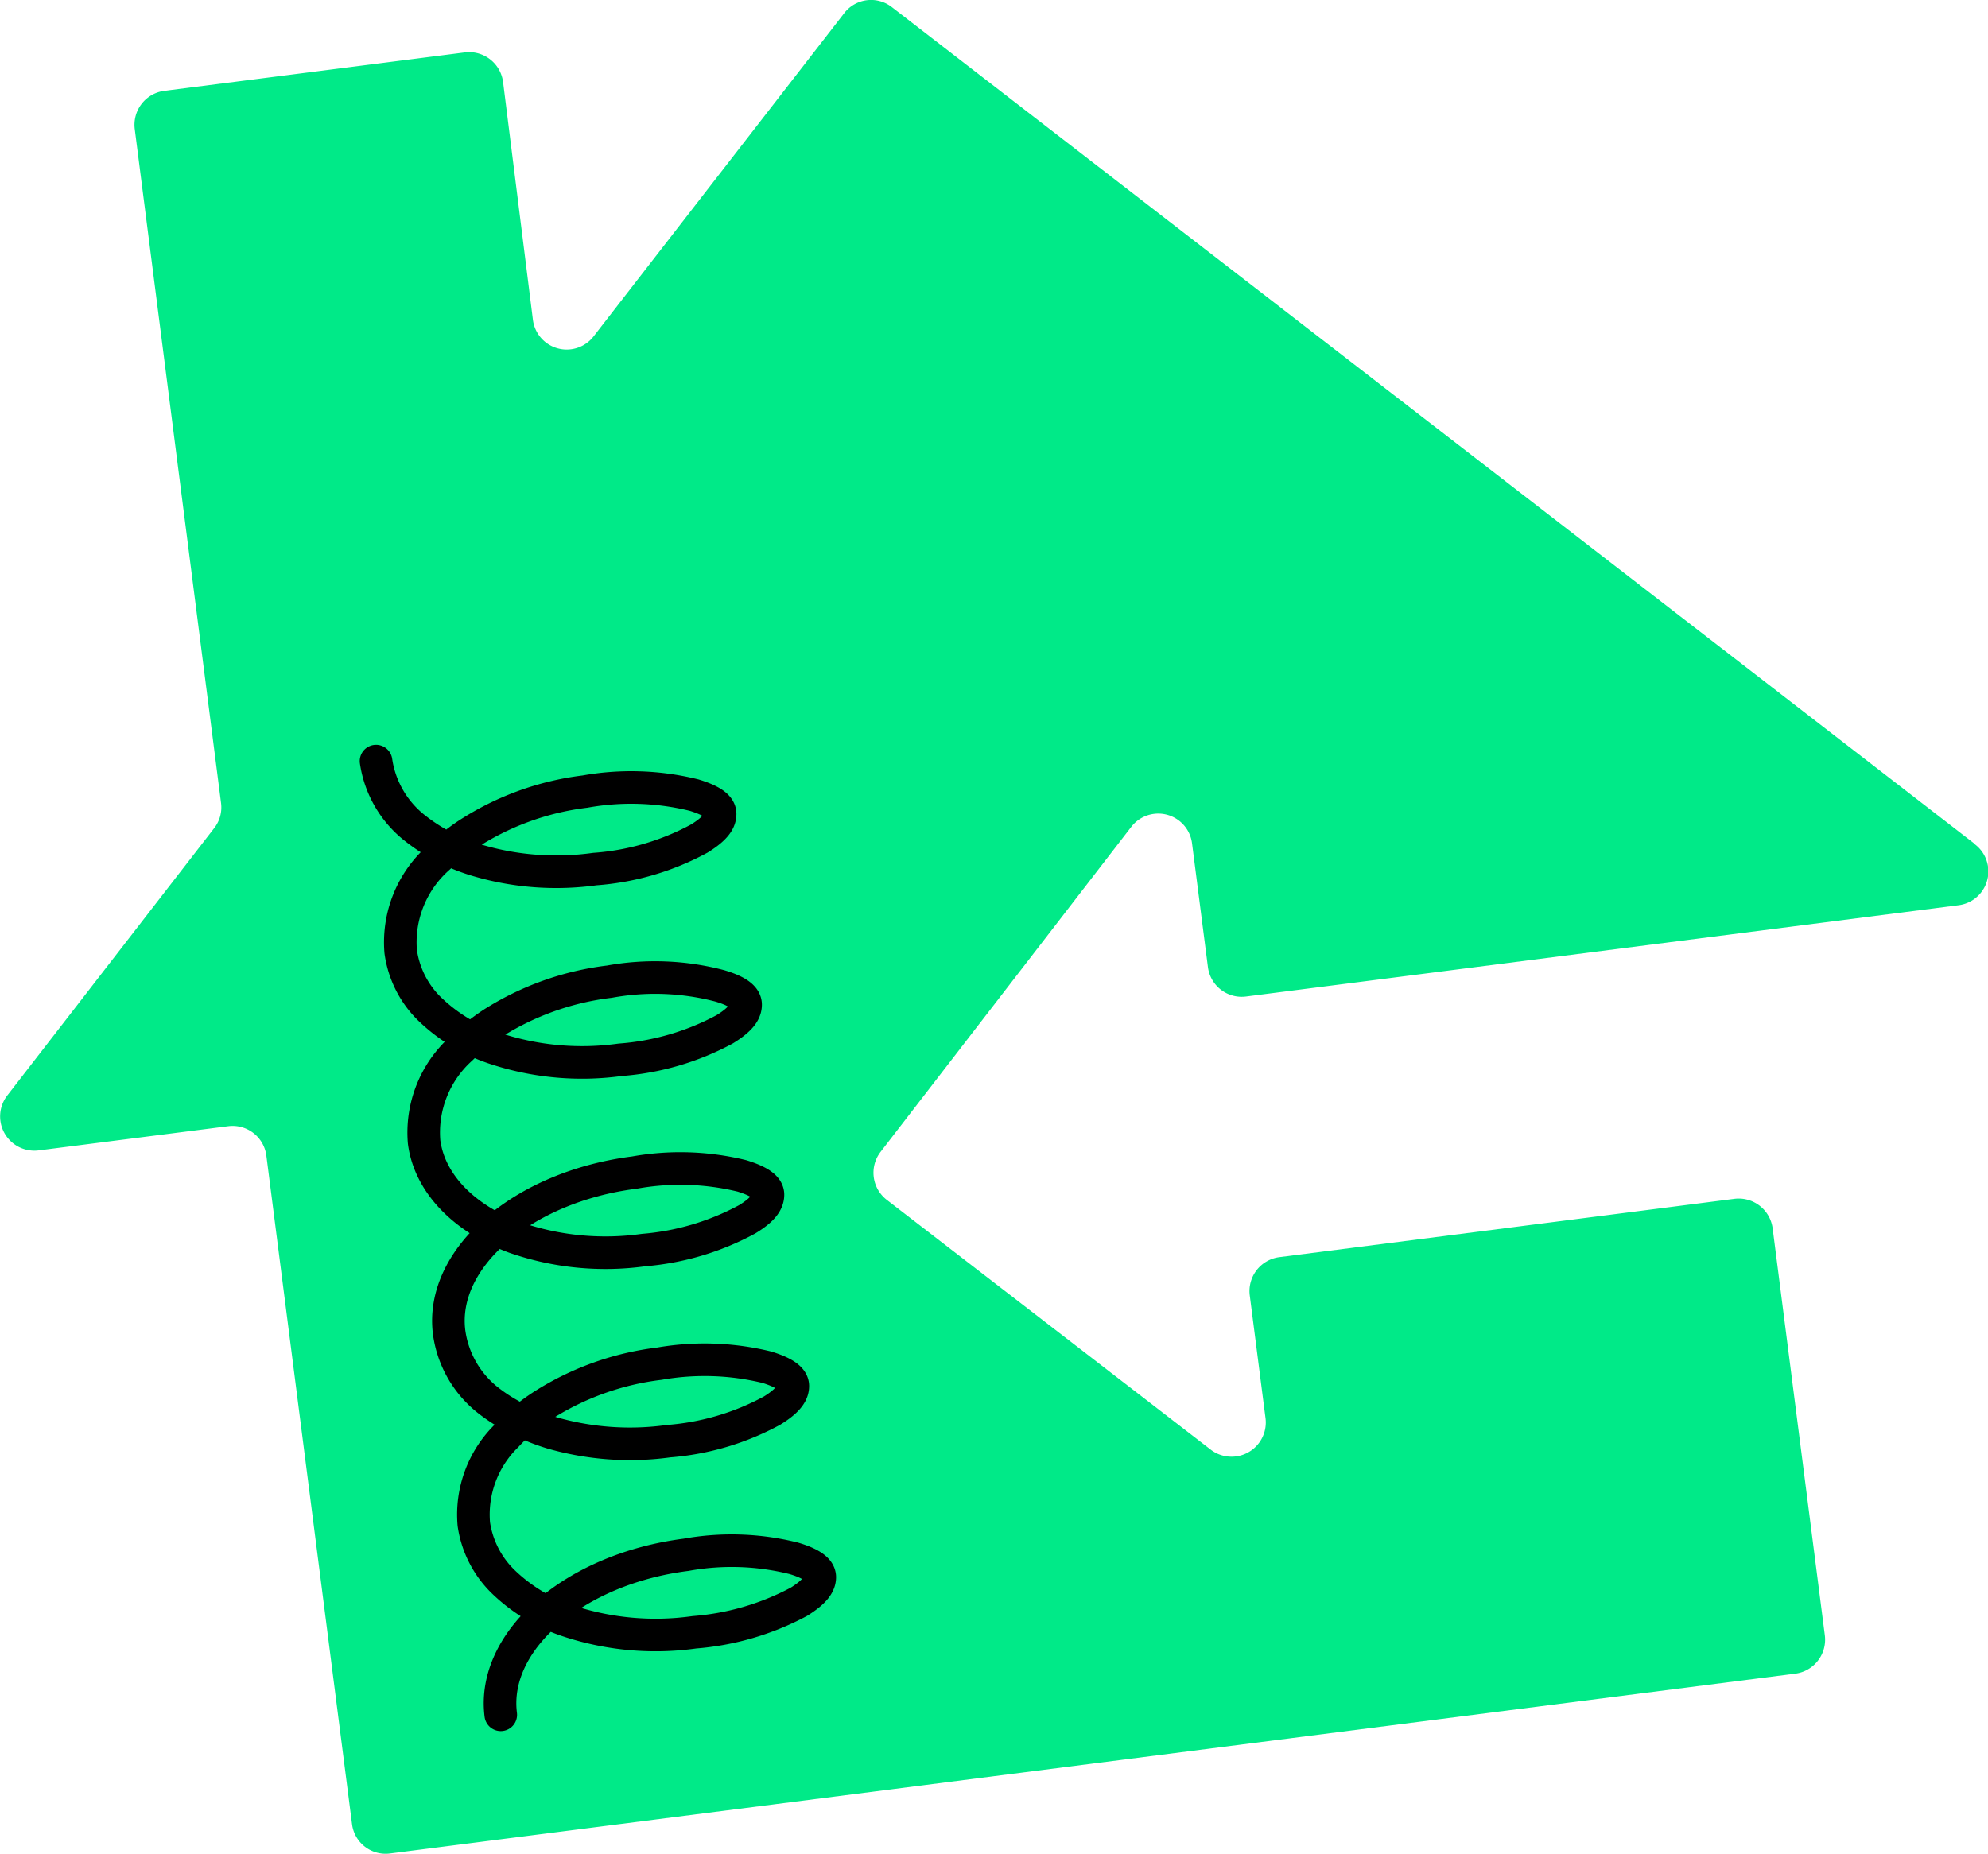<?xml version="1.0" encoding="UTF-8"?> <svg xmlns="http://www.w3.org/2000/svg" viewBox="0 0 95.16 88.77"> <defs> <style>.cls-1{fill:#00ea88;}.cls-2{fill:none;stroke:#000;stroke-linecap:round;stroke-linejoin:round;stroke-width:1.56px;}</style> </defs> <g id="Слой_2" data-name="Слой 2"> <g id="Слой_1-2" data-name="Слой 1"> <path class="cls-1" d="M94.52,40.4,42.69.34a1.62,1.62,0,0,0-2.28.29l-12,15.48a1.63,1.63,0,0,1-2.9-.79L24.08,3.92a1.64,1.64,0,0,0-1.83-1.41L7.86,4.35A1.64,1.64,0,0,0,6.45,6.18l4.13,32.26a1.61,1.61,0,0,1-.32,1.2L.34,52.46a1.64,1.64,0,0,0,1.5,2.62l9.08-1.16a1.63,1.63,0,0,1,1.83,1.41l4.1,32a1.62,1.62,0,0,0,1.82,1.41l67.27-8.61a1.64,1.64,0,0,0,1.41-1.83l-2.5-19.5A1.64,1.64,0,0,0,83,57.4L61.23,60.19A1.64,1.64,0,0,0,59.82,62l.76,5.92A1.64,1.64,0,0,1,58,69.44l-15.56-12a1.64,1.64,0,0,1-.29-2.29l12-15.56a1.63,1.63,0,0,1,2.91.79l.76,5.92a1.63,1.63,0,0,0,1.83,1.41l34.1-4.37a1.63,1.63,0,0,0,.79-2.91"></path> <path class="cls-2" d="M18,36.44A5,5,0,0,0,19.8,39.6a8.89,8.89,0,0,0,3.11,1.61,13.34,13.34,0,0,0,5.56.4,12.34,12.34,0,0,0,5-1.46c.78-.48,1-.84,1-1.18s-.36-.63-1.24-.9A12.55,12.55,0,0,0,28,37.9,13.22,13.22,0,0,0,22.3,40,9.93,9.93,0,0,0,21,41.06a5.39,5.39,0,0,0-1.82,4.5,4.74,4.74,0,0,0,1.43,2.79,8.2,8.2,0,0,0,3.13,1.86,13.26,13.26,0,0,0,5.95.53,12.5,12.5,0,0,0,5-1.46c.78-.48,1-.84,1-1.18s-.36-.64-1.24-.9A12.21,12.21,0,0,0,29.17,47a13.42,13.42,0,0,0-5.6,2,10.16,10.16,0,0,0-1.5,1.21,5.4,5.4,0,0,0-1.77,4.46c.26,2,1.93,3.68,4.33,4.57a13.2,13.2,0,0,0,6.18.61,12.54,12.54,0,0,0,4.95-1.47c.78-.47,1-.84,1-1.18s-.37-.63-1.24-.9a12.42,12.42,0,0,0-5.15-.16c-5.36.68-9.33,4.11-8.87,7.66A5,5,0,0,0,23.31,67a7.94,7.94,0,0,0,1,.68,9.67,9.67,0,0,0,2.14.93A13.49,13.49,0,0,0,32,69a12.39,12.39,0,0,0,4.95-1.46c.78-.48,1-.84,1-1.18s-.37-.63-1.24-.9a12.56,12.56,0,0,0-5.15-.17,13.37,13.37,0,0,0-5.58,2,8.86,8.86,0,0,0-1.73,1.45,5.28,5.28,0,0,0-1.57,4.23,4.82,4.82,0,0,0,1.44,2.79,8.16,8.16,0,0,0,3.12,1.86,13.31,13.31,0,0,0,6,.53,12.72,12.72,0,0,0,5-1.46c.77-.48,1-.84,1-1.18s-.37-.64-1.24-.9a12.26,12.26,0,0,0-5.16-.17c-5.35.68-9.32,4.11-8.87,7.66"></path> </g> </g> </svg> 